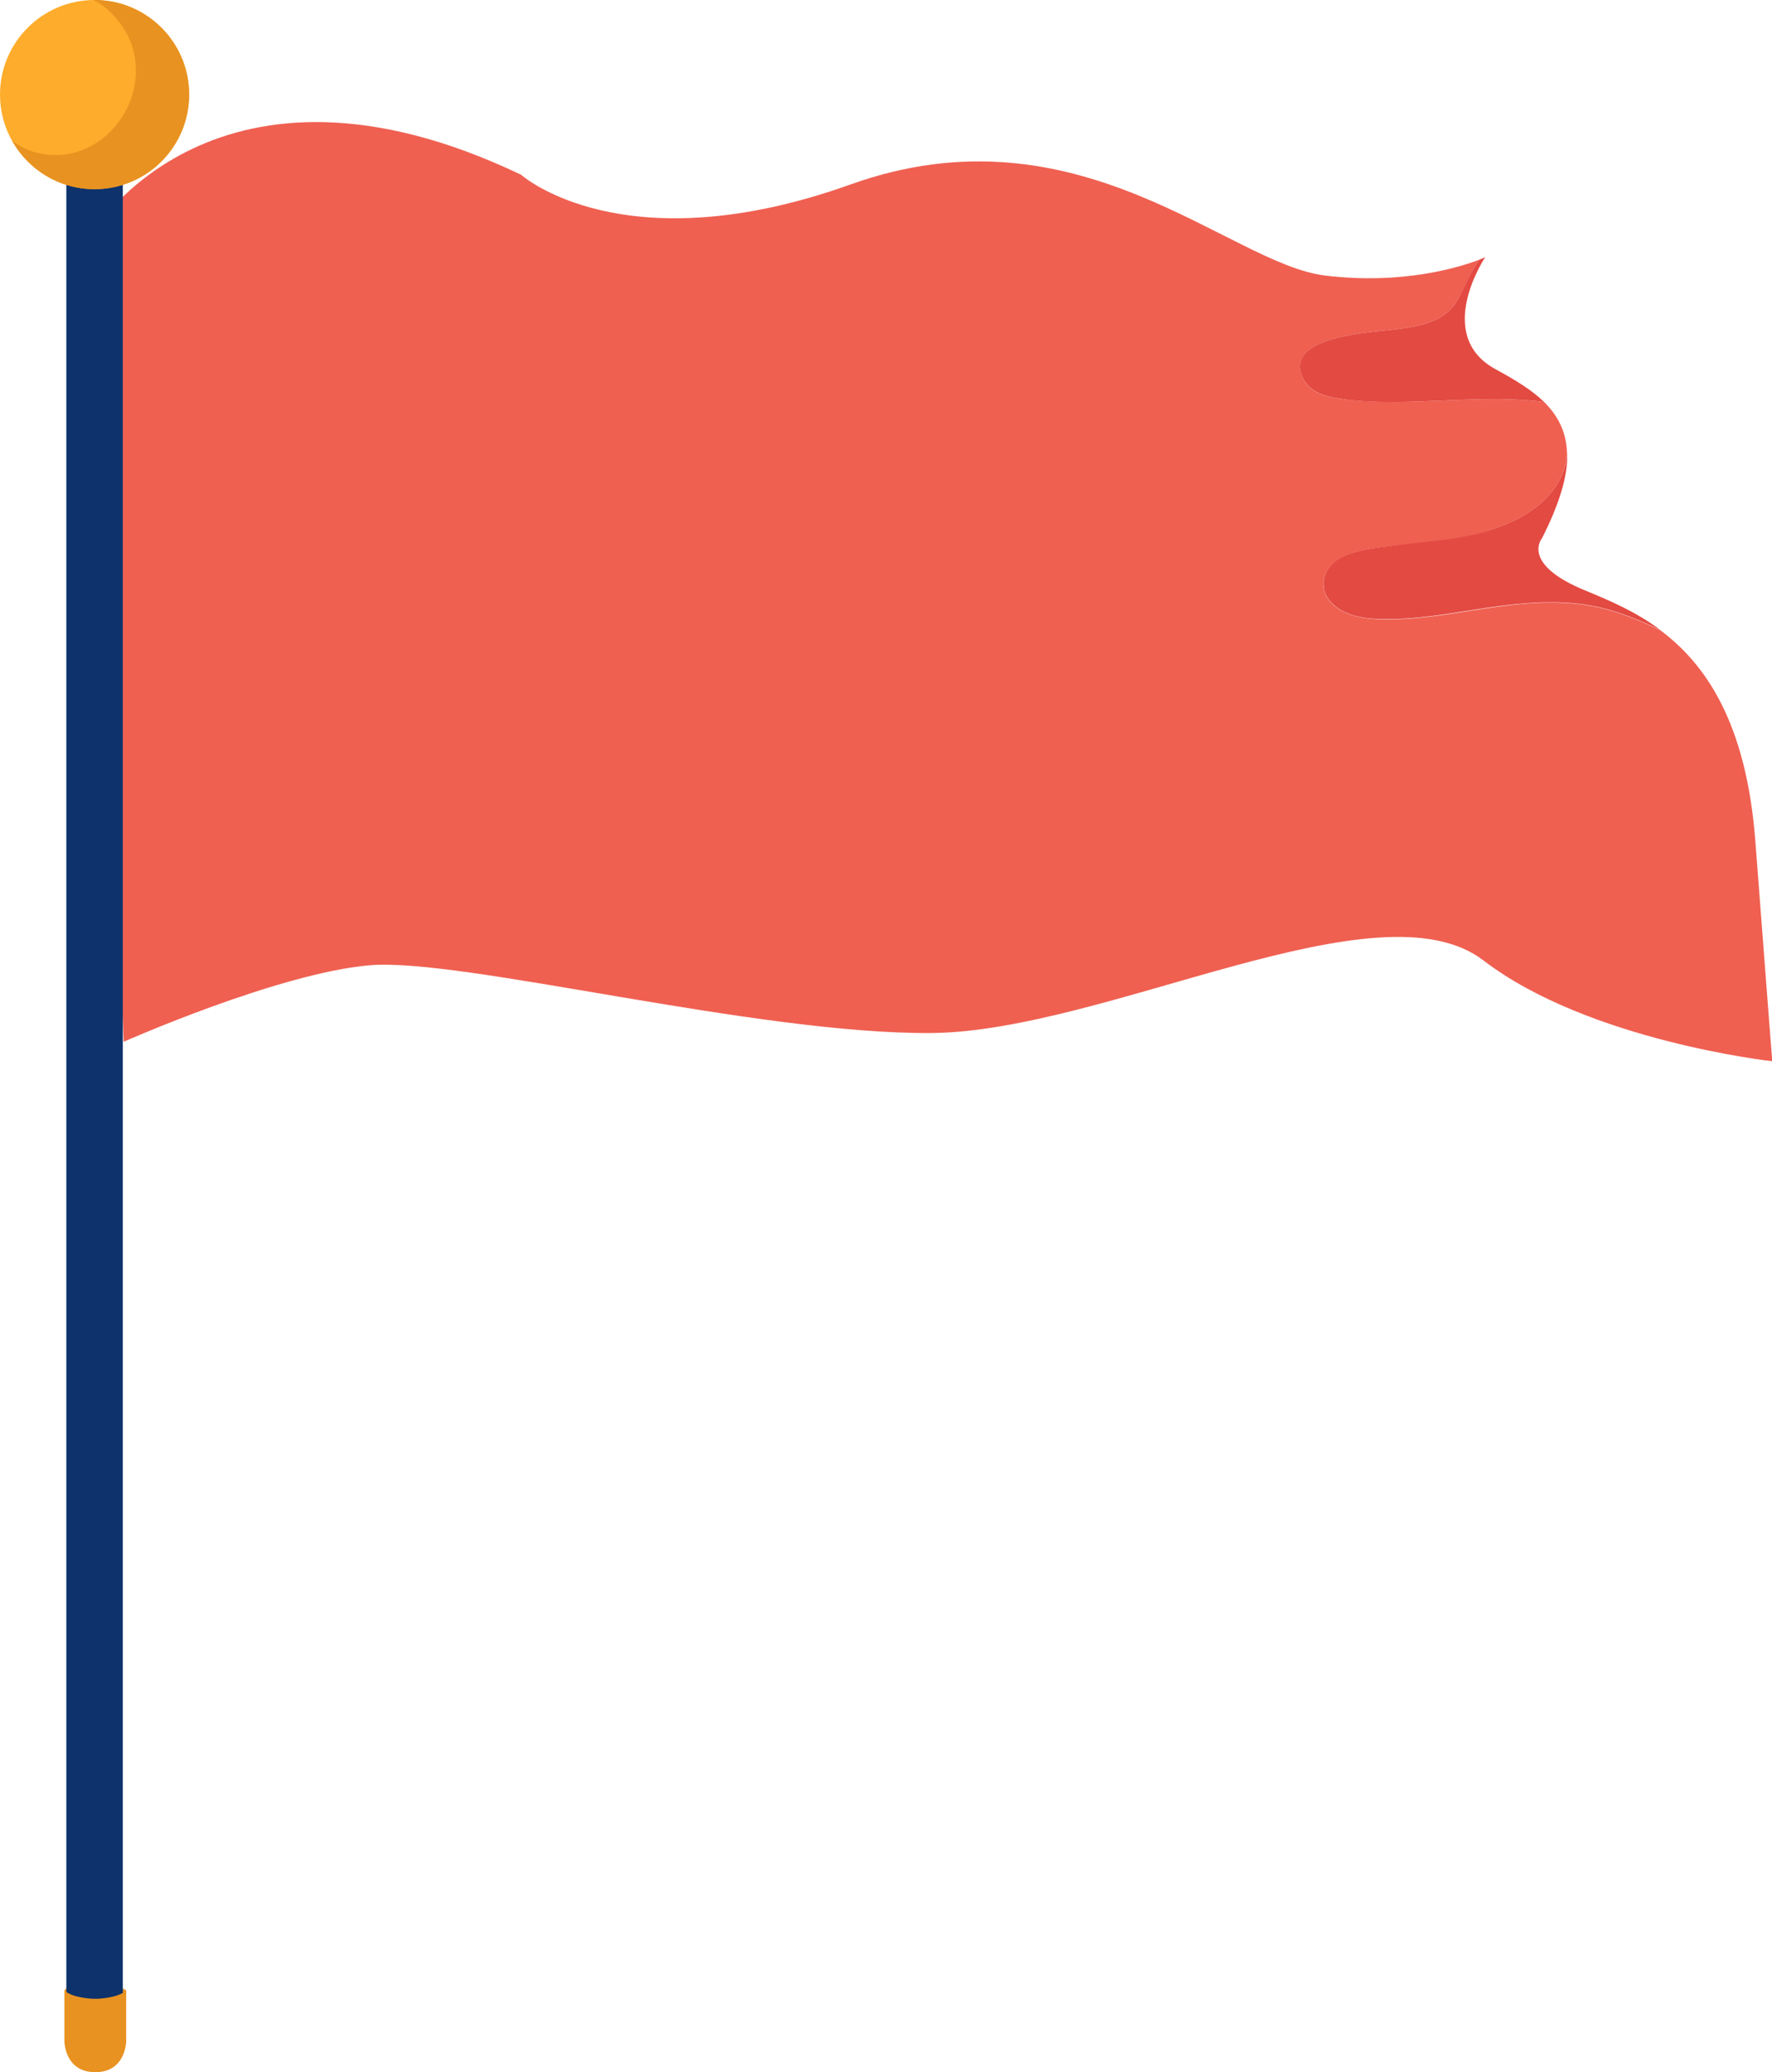   <svg xmlns="http://www.w3.org/2000/svg" x="0px" y="0px" viewBox="0 0 627.7 734" style="vertical-align: middle; max-width: 100%; width: 100%;" width="100%">
   <g>
    <g>
     <path d="M621.8,297.9c-3.2-41.9-17.6-62.7-33.7-74.7c-6.1-2.9-12.3-5.5-18.8-7.3c-9.8-2.7-20-2.9-30.1-2    c-17.1,1.5-34.2,6.2-51.5,5.4c-6.1-0.3-13.1-1.7-17-6.8c-3.4-4.5-2-10.4,2.5-13.7c5.7-4.2,14.3-4.7,21.1-5.5    c8.7-1.1,17.4-1.7,26-3.5c14.9-3.1,33.2-11.6,34.8-28.8c-0.1-7.8-3.1-13.6-8.1-18.6c-13.7-1.8-27.7-0.8-41.6-0.3    c-9.6,0.4-19.1,0.5-28.7-0.6c-5.8-0.7-12.7-1.9-15.3-7.8c-6.6-14.8,25-16,32.6-17c8.9-1.2,17.6-2.2,22.5-10.8    c2.7-4.6,4.4-9.6,7.5-13.9c-6.3,2.4-26.6,9-54.6,5.6c-34.1-4.1-87.2-61.2-168-32.3s-116.8-3.4-116.8-3.4    C76.3,10.2,32.9,82.3,32.9,82.3L43.8,369c0,0,54.8-24.3,87.1-27.1s136.9,24.5,199,24c62-0.5,158.4-54.2,195.6-25.7    s102.3,35.7,102.3,35.7S626.7,362.4,621.8,297.9z" fill="rgb(239, 96, 81)">
     </path>
    </g>
    <g>
     <g>
      <polyline points="23.8,706 23.8,704 22.8,705" fill="rgb(232, 146, 33)">
      </polyline>
     </g>
     <g>
      <polyline points="42.8,707 42.8,704 44.8,705" fill="rgb(232, 146, 33)">
      </polyline>
     </g>
     <g>
      <path d="M33.5,729c-5.5,0-10-4.5-10-10V33c0-5.5,4.5-10,10-10s10,4.5,10,10v686     C43.5,724.5,39,729,33.5,729z" fill="rgb(13,50,108)">
      </path>
     </g>
     <g>
      <g>
       <circle cx="33.5" cy="33.5" r="33.5" fill="rgb(254, 172, 44)">
       </circle>
      </g>
      <g>
       <path d="M33.5,0c-0.1,0-0.2,0-0.3,0c6.3,3.2,11.6,10.2,13.5,16c6.8,20.4-11.2,43-32.8,38.3      c-3.8-0.8-6.9-2.4-9.6-4.5C10,60.1,20.9,67,33.5,67C52,67,67,52,67,33.5S52,0,33.5,0z" fill="rgb(232, 146, 33)">
       </path>
      </g>
     </g>
     <g>
      <path d="M34,708c0,0-5.9,0-9.6-1.9c-0.3-0.1-0.6-0.3-0.8-0.5c-0.3-0.2-0.6-0.4-0.8-0.7v18c0,0,0,10,9.4,11     h2.1L34,708z" fill="rgb(232, 146, 33)">
      </path>
     </g>
     <g>
      <path d="M33.5,708c0,0,5.9,0,9.6-1.9c0.3-0.1,0.6-0.3,0.8-0.5c0.3-0.2,0.6-0.4,0.8-0.7v18c0,0,0,10-9.4,11     h-2.1L33.5,708z" fill="rgb(232, 146, 33)">
      </path>
     </g>
    </g>
    <g>
     <path d="M494,116.7c-7.6,1-39.3,2.2-32.6,17c2.7,5.9,9.6,7.1,15.3,7.8c9.5,1.2,19.1,1,28.7,0.6    c13.9-0.5,27.9-1.5,41.6,0.3c-4.3-4.2-10.2-7.8-17-11.5c-22.5-12-3.9-39.8-3.9-39.8s-0.7,0.3-2.1,0.9c-3.1,4.3-4.9,9.2-7.5,13.9    C511.7,114.4,503,115.5,494,116.7z" fill="rgb(227, 74, 66)">
     </path>
    </g>
    <g>
     <path d="M520.3,189.7c-8.6,1.8-17.3,2.3-26,3.5c-6.8,0.9-15.4,1.4-21.1,5.5c-4.4,3.3-5.9,9.1-2.5,13.7    c3.9,5.1,10.9,6.6,17,6.8c17.2,0.8,34.4-4,51.5-5.4c10.1-0.9,20.3-0.7,30.1,2c6.5,1.8,12.7,4.4,18.8,7.3    c-8.7-6.5-18-10.4-26.2-13.8c-23.5-9.5-15.7-18.6-15.7-18.6c6.4-12.6,9.1-22.2,9-29.9C553.5,178.2,535.3,186.7,520.3,189.7z" fill="rgb(227, 74, 66)">
     </path>
    </g>
   </g>
  </svg>
